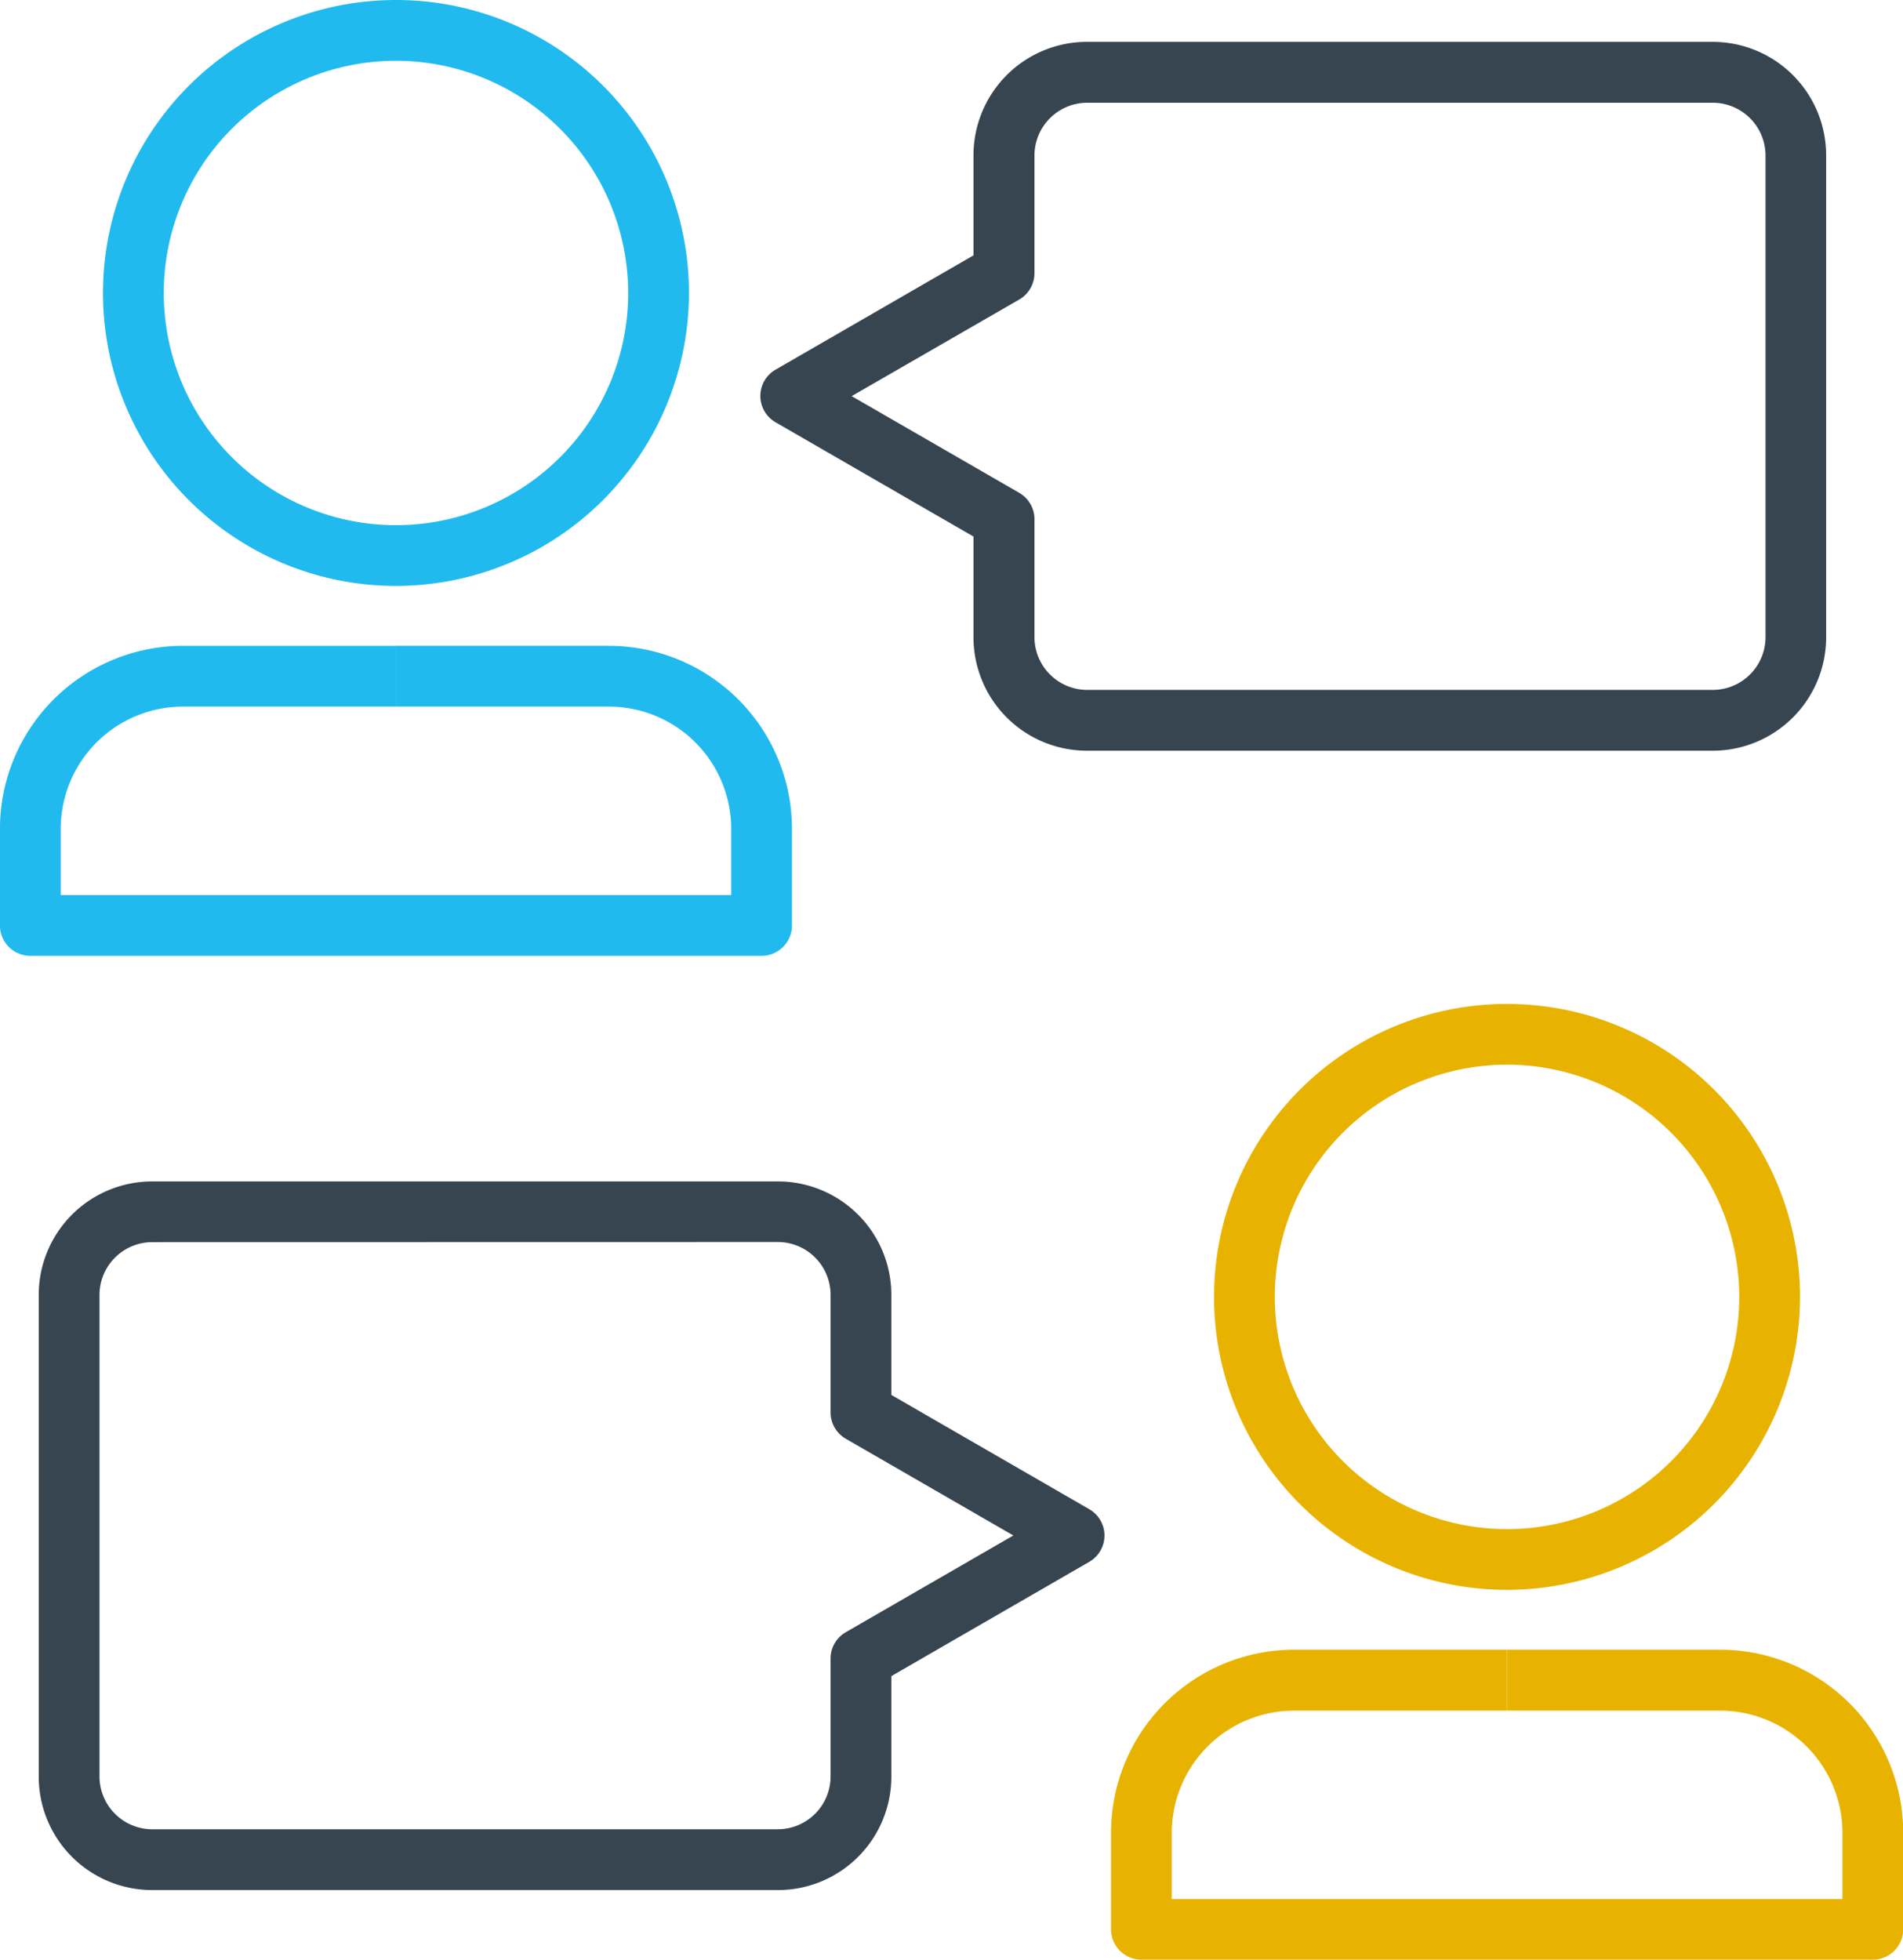 <svg xmlns="http://www.w3.org/2000/svg" width="46.818" height="48.215" viewBox="0 0 46.818 48.215">
  <g id="Group_15430" data-name="Group 15430" transform="translate(-1116 -2881.765)">
    <g id="Group_18" data-name="Group 18" transform="translate(1116 2881.765)">
      <g id="Group_15062" data-name="Group 15062" transform="translate(0 0)">
        <g id="Group_15060" data-name="Group 15060" transform="translate(2.534)">
          <path id="Path_15039" data-name="Path 15039" d="M1773.494,1737.49a7.208,7.208,0,1,1,7.208-7.208A7.216,7.216,0,0,1,1773.494,1737.49Zm0-12.921a5.713,5.713,0,1,0,5.713,5.713A5.719,5.719,0,0,0,1773.494,1724.569Z" transform="translate(-1766.286 -1723.074)" fill="#20baef"/>
        </g>
        <g id="Group_15061" data-name="Group 15061" transform="translate(0 15.89)">
          <path id="Path_15040" data-name="Path 15040" d="M1757.9,1900.748h-17.99a.748.748,0,0,1-.748-.748v-2.379a4.505,4.505,0,0,1,4.5-4.5h5.242v1.495h-5.242a3.009,3.009,0,0,0-3.005,3.005v1.632h16.495v-1.632a3.009,3.009,0,0,0-3.005-3.005h-5.242v-1.495h5.242a4.505,4.505,0,0,1,4.5,4.5V1900A.748.748,0,0,1,1757.9,1900.748Z" transform="translate(-1739.163 -1893.121)" fill="#20baef"/>
        </g>
      </g>
    </g>
    <g id="Group_19" data-name="Group 19" transform="translate(1143.333 2906.464)">
      <g id="Group_15066" data-name="Group 15066">
        <g id="Group_15064" data-name="Group 15064" transform="translate(2.535)">
          <path id="Path_15041" data-name="Path 15041" d="M2066.011,2001.807a7.208,7.208,0,1,1,7.208-7.208A7.216,7.216,0,0,1,2066.011,2001.807Zm0-12.921a5.713,5.713,0,1,0,5.713,5.713A5.719,5.719,0,0,0,2066.011,1988.885Z" transform="translate(-2058.803 -1987.39)" fill="#e8b300"/>
        </g>
        <g id="Group_15065" data-name="Group 15065" transform="translate(0 15.889)">
          <path id="Path_15042" data-name="Path 15042" d="M2050.416,2165.06h-17.99a.748.748,0,0,1-.747-.748v-2.379a4.506,4.506,0,0,1,4.5-4.5h5.242v1.5h-5.242a3.009,3.009,0,0,0-3.006,3.005v1.631h16.5v-1.631a3.008,3.008,0,0,0-3.005-3.005h-5.242v-1.5h5.242a4.505,4.505,0,0,1,4.5,4.5v2.379A.748.748,0,0,1,2050.416,2165.06Z" transform="translate(-2031.678 -2157.433)" fill="#e8b300"/>
        </g>
      </g>
    </g>
    <g id="Group_20" data-name="Group 20" transform="translate(1134.711 2882.799)">
      <path id="Path_15043" data-name="Path 15043" d="M1962.831,1751.569h-15.4a2.792,2.792,0,0,1-2.789-2.788V1746.3l-4.87-2.812a.747.747,0,0,1,0-1.294l4.87-2.812v-2.465a2.792,2.792,0,0,1,2.789-2.788h15.4a2.792,2.792,0,0,1,2.788,2.788v11.86A2.792,2.792,0,0,1,1962.831,1751.569Zm-21.186-8.724,4.123,2.38a.748.748,0,0,1,.374.647v2.908a1.3,1.3,0,0,0,1.293,1.293h15.4a1.3,1.3,0,0,0,1.293-1.293v-11.86a1.3,1.3,0,0,0-1.293-1.293h-15.4a1.3,1.3,0,0,0-1.293,1.293v2.9a.749.749,0,0,1-.374.648Z" transform="translate(-1939.403 -1734.133)" fill="#364550"/>
    </g>
    <g id="Group_21" data-name="Group 21" transform="translate(1116.957 2910.835)">
      <path id="Path_15044" data-name="Path 15044" d="M1767.583,2051.6h-15.4a2.791,2.791,0,0,1-2.788-2.788v-11.859a2.792,2.792,0,0,1,2.788-2.788h15.4a2.792,2.792,0,0,1,2.788,2.788v2.465l4.87,2.812a.747.747,0,0,1,0,1.294l-4.87,2.812v2.476A2.791,2.791,0,0,1,1767.583,2051.6Zm-15.4-15.941a1.3,1.3,0,0,0-1.293,1.293v11.859a1.3,1.3,0,0,0,1.293,1.293h15.4a1.3,1.3,0,0,0,1.293-1.293v-2.908a.747.747,0,0,1,.374-.647l4.123-2.38-4.123-2.38a.748.748,0,0,1-.374-.647v-2.9a1.3,1.3,0,0,0-1.293-1.293Z" transform="translate(-1749.399 -2034.168)" fill="#364550"/>
    </g>
  </g>
</svg>

